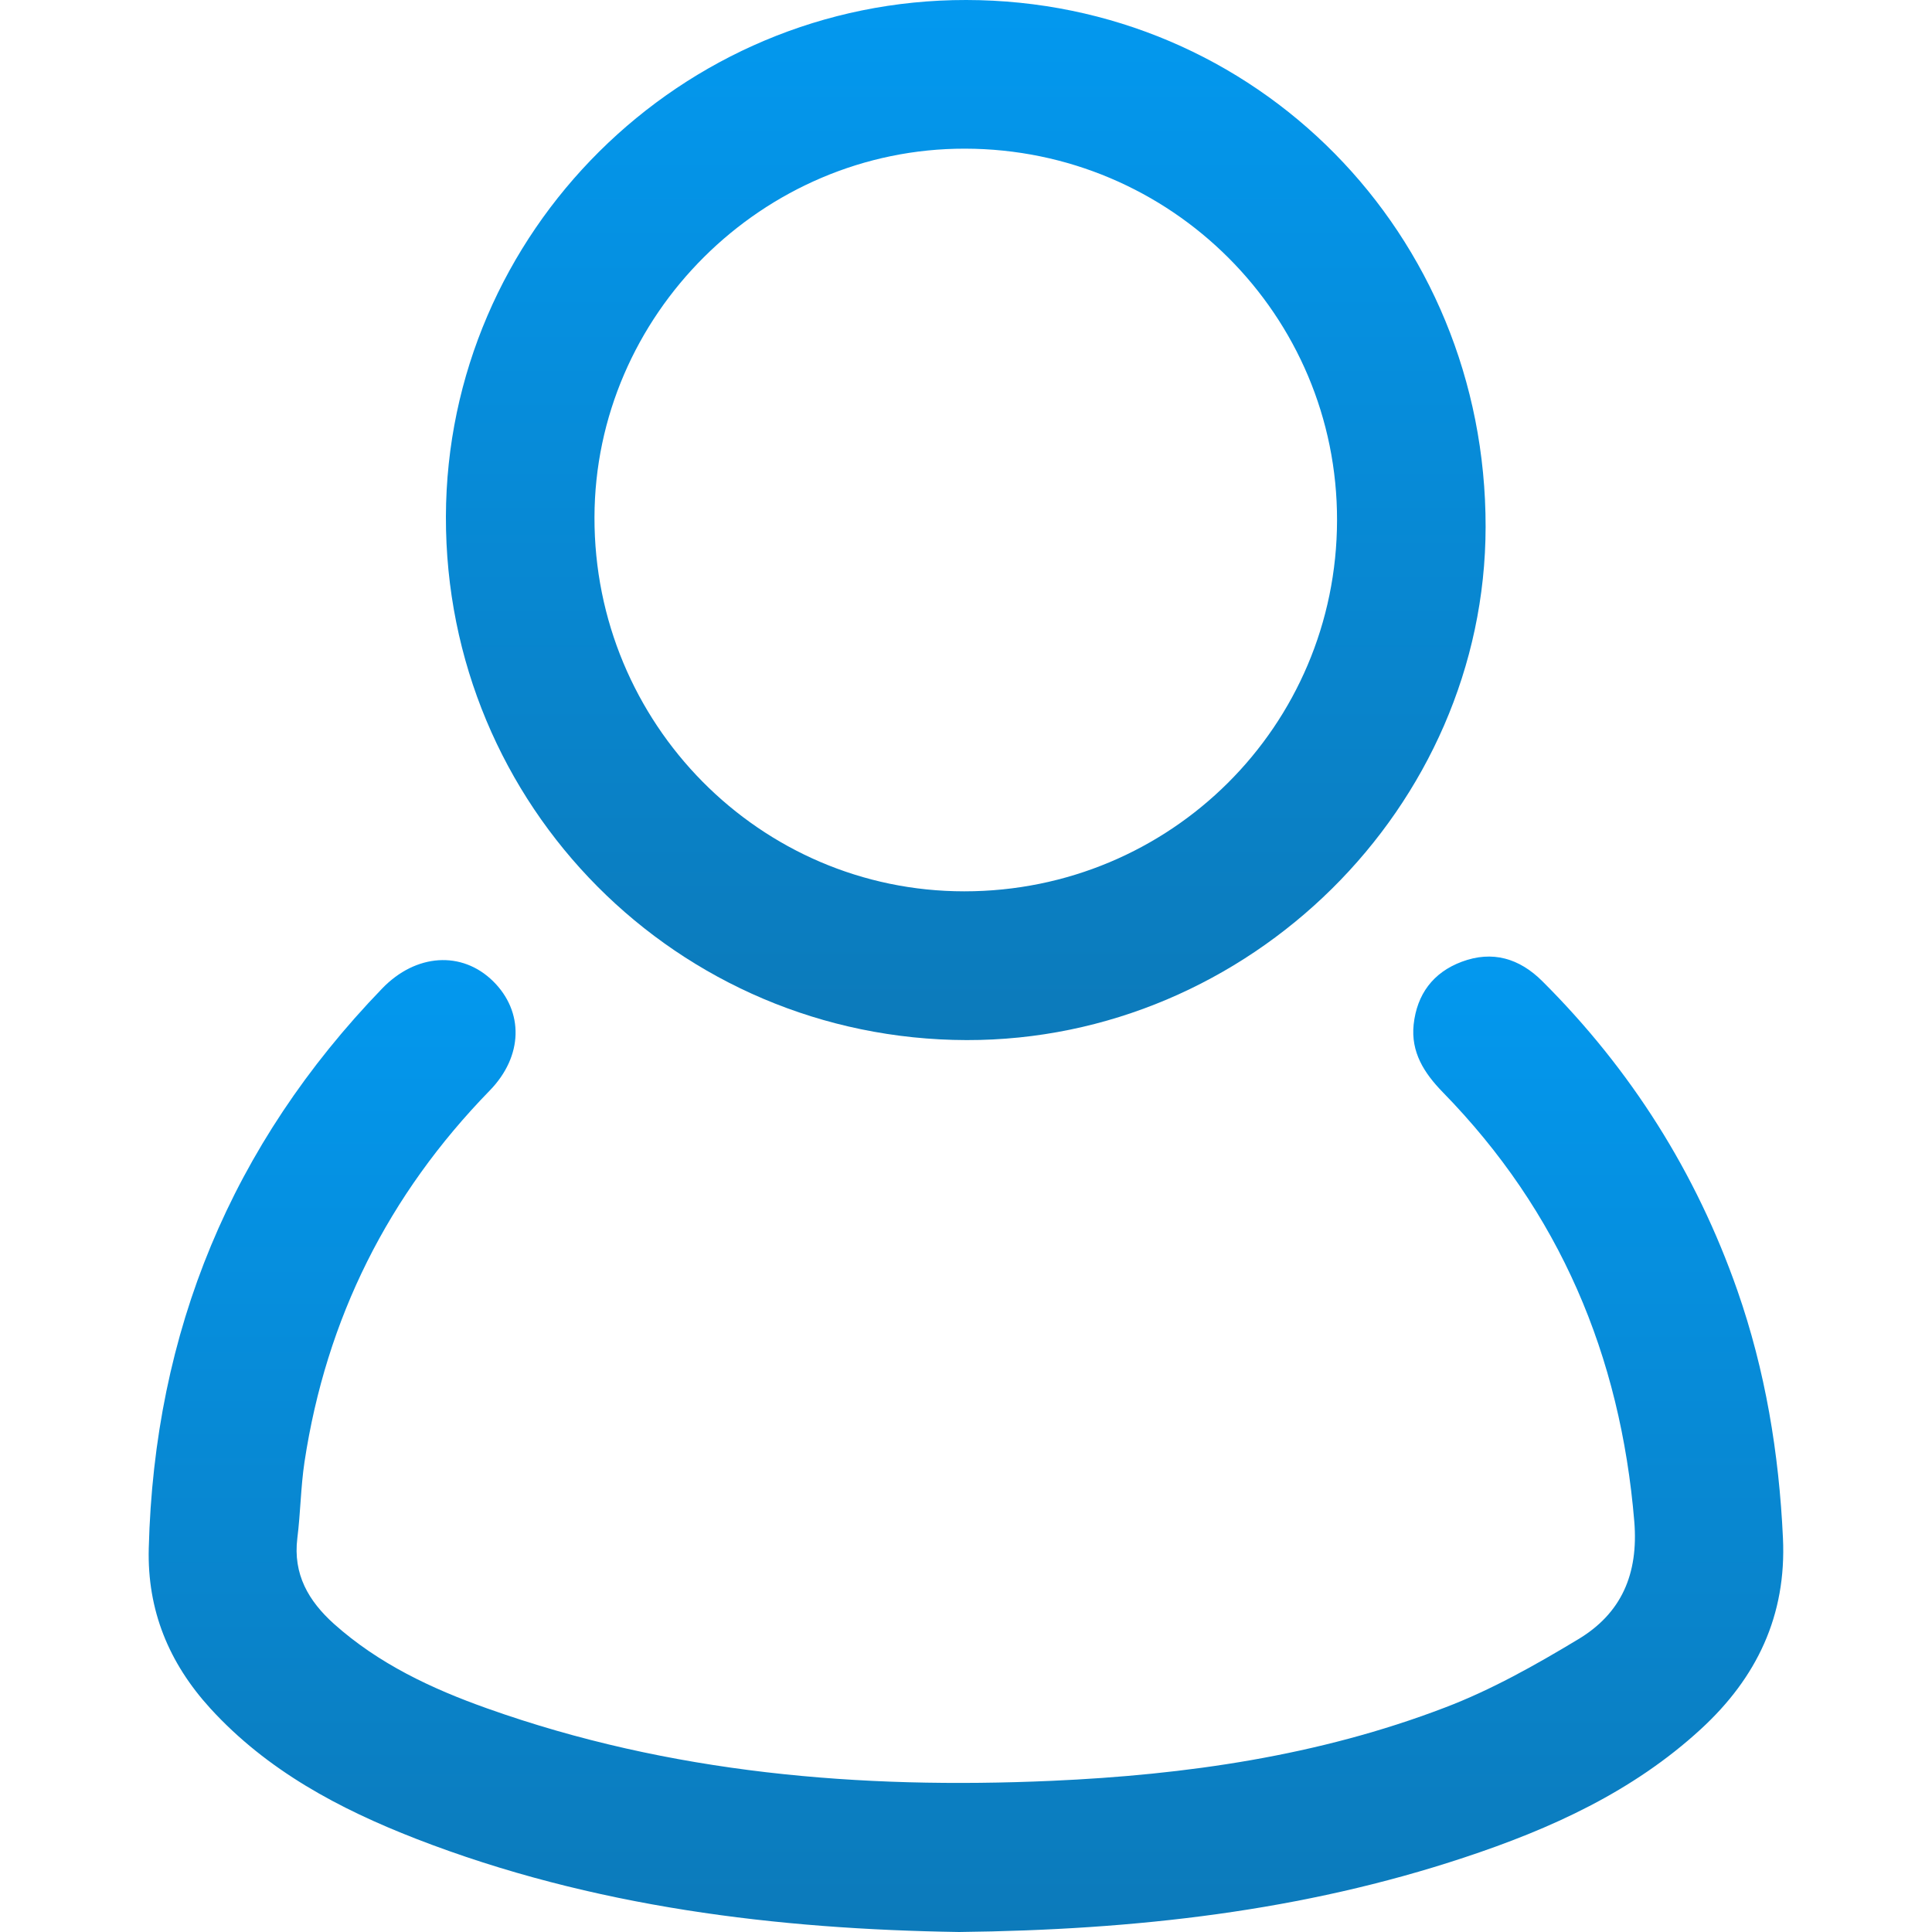 <svg width="20" height="20" viewBox="0 0 20 20" fill="none" xmlns="http://www.w3.org/2000/svg">
<g clip-path="url(#clip0_701_1018)">
<path d="M9.928 20C8.054 19.971 6.138 19.746 4.307 19.035C3.51 18.725 2.764 18.328 2.177 17.685C1.749 17.215 1.523 16.671 1.54 16.027C1.597 13.783 2.396 11.849 3.956 10.233C4.306 9.87 4.782 9.841 5.104 10.157C5.424 10.472 5.417 10.933 5.069 11.29C4.019 12.368 3.377 13.648 3.152 15.135C3.113 15.395 3.111 15.661 3.078 15.923C3.032 16.297 3.194 16.574 3.458 16.811C3.92 17.224 4.47 17.482 5.045 17.686C6.938 18.359 8.899 18.523 10.889 18.435C12.278 18.373 13.649 18.177 14.954 17.678C15.436 17.495 15.894 17.237 16.337 16.97C16.784 16.702 16.963 16.295 16.918 15.749C16.775 14.032 16.144 12.543 14.936 11.307C14.742 11.108 14.604 10.892 14.634 10.606C14.668 10.293 14.835 10.067 15.132 9.956C15.45 9.837 15.729 9.921 15.966 10.157C16.882 11.07 17.557 12.136 17.985 13.358C18.275 14.188 18.416 15.043 18.457 15.921C18.495 16.725 18.185 17.369 17.607 17.9C16.902 18.548 16.052 18.933 15.157 19.229C13.484 19.784 11.756 19.979 9.928 20Z" fill="url(#paint0_linear_701_1018)"/>
<path d="M10.003 4.13664e-06C13.003 0.004 15.382 2.418 15.379 5.454C15.376 8.354 12.931 10.772 10.006 10.767C7.013 10.76 4.609 8.344 4.616 5.348C4.624 2.403 7.047 -0.004 10.003 4.13664e-06ZM9.982 9.227C12.117 9.227 13.837 7.515 13.841 5.387C13.845 3.265 12.122 1.542 9.99 1.539C7.895 1.535 6.158 3.263 6.154 5.355C6.149 7.49 7.866 9.227 9.982 9.227Z" fill="url(#paint1_linear_701_1018)"/>
</g>
<defs>
<linearGradient id="paint0_linear_701_1018" x1="9.999" y1="8.009" x2="9.999" y2="20" gradientUnits="userSpaceOnUse">
<stop stop-color="#019EF9"/>
<stop offset="1" stop-color="#0C7ABA"/>
</linearGradient>
<linearGradient id="paint1_linear_701_1018" x1="9.998" y1="-2.019" x2="9.998" y2="10.767" gradientUnits="userSpaceOnUse">
<stop stop-color="#019EF9"/>
<stop offset="1" stop-color="#0C7ABA"/>
</linearGradient>
<clipPath id="clip0_701_1018">
<rect width="20" height="20" fill="white"/>
</clipPath>
</defs>
</svg>
